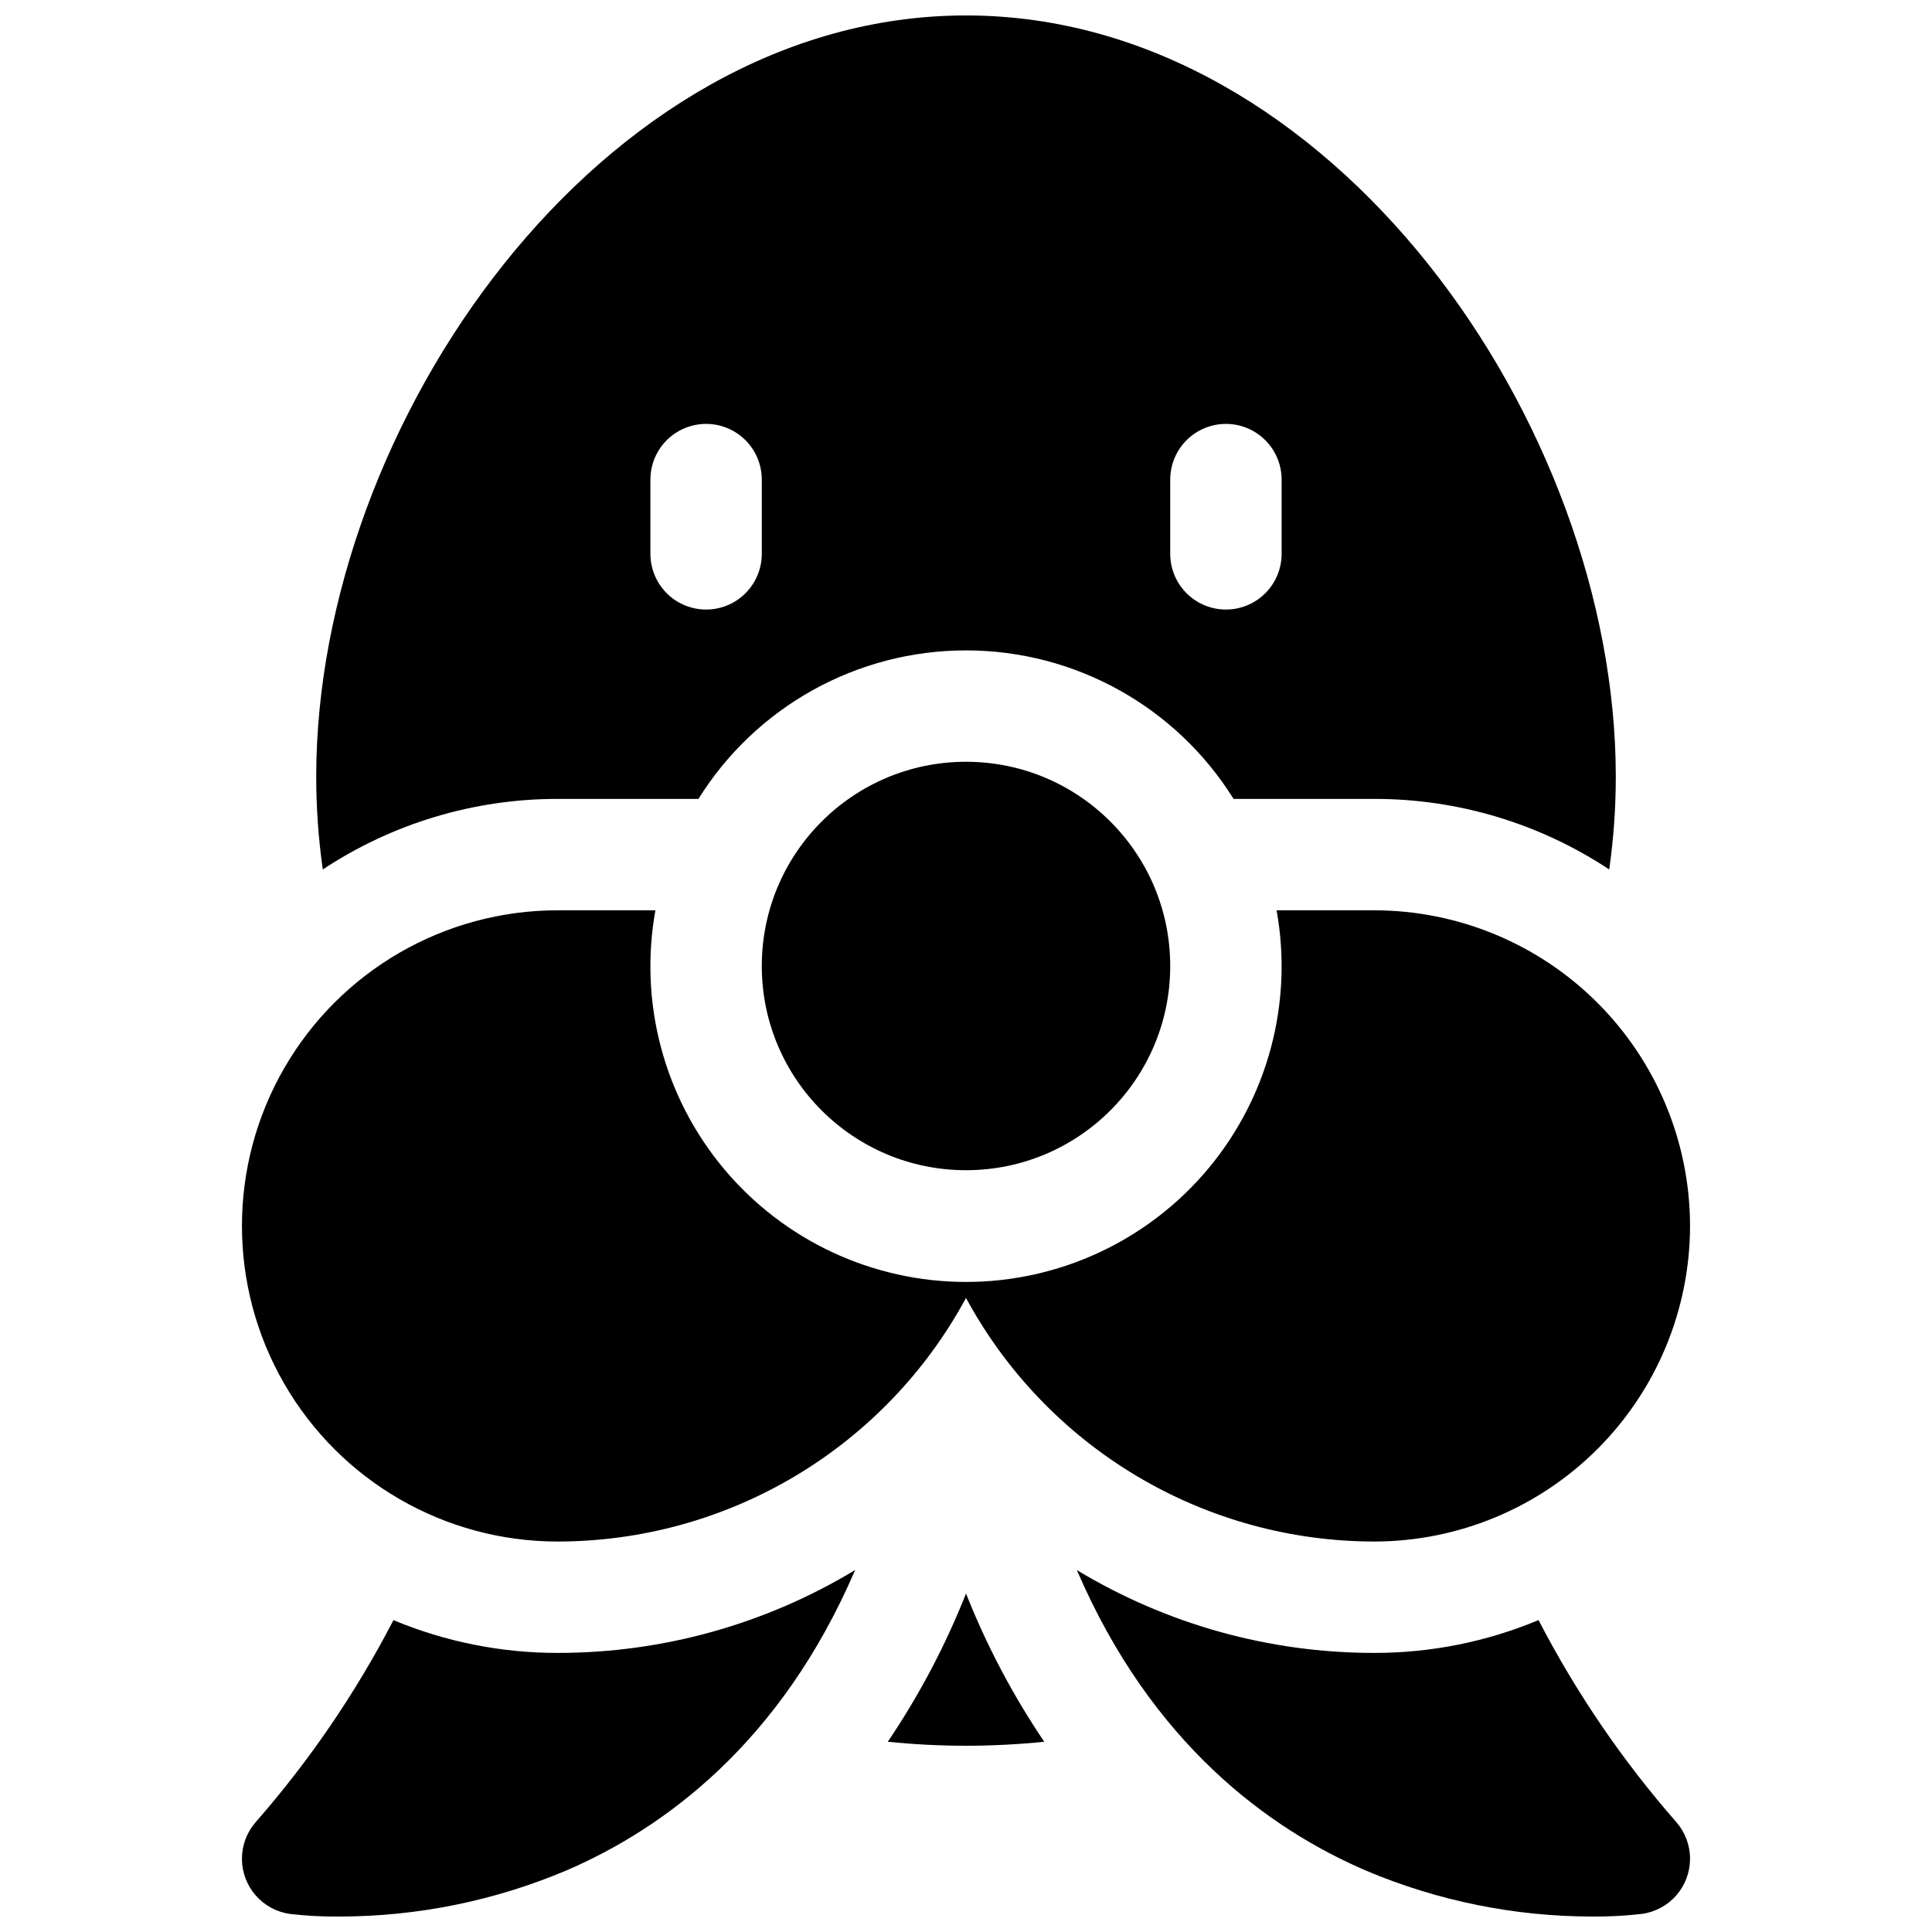 <?xml version="1.0" encoding="UTF-8"?>
<!-- Uploaded to: ICON Repo, www.svgrepo.com, Generator: ICON Repo Mixer Tools -->
<svg width="800px" height="800px" version="1.1" viewBox="144 144 512 512" xmlns="http://www.w3.org/2000/svg">
 <defs>
  <clipPath id="c">
   <path d="m208 560h163v91.902h-163z"/>
  </clipPath>
  <clipPath id="b">
   <path d="m429 560h163v91.902h-163z"/>
  </clipPath>
  <clipPath id="a">
   <path d="m227 148.09h346v226.91h-346z"/>
  </clipPath>
 </defs>
 <path d="m591.88 468.88c-0.027-22.176-8.848-43.434-24.527-59.113-15.68-15.68-36.938-24.5-59.113-24.527h-25.93c4.402 24.387-2.242 49.469-18.133 68.484s-39.395 30.004-64.176 30.004-48.289-10.988-64.18-30.004c-15.891-19.016-22.531-44.098-18.133-68.484h-25.93c-29.883 0-57.492 15.941-72.434 41.82-14.941 25.879-14.941 57.762 0 83.641 14.941 25.879 42.551 41.82 72.434 41.82 22.184-0.004 43.957-6.004 63.012-17.367 19.055-11.363 34.68-27.668 45.23-47.184 10.547 19.516 26.176 35.82 45.227 47.184 19.055 11.363 40.828 17.363 63.012 17.367 22.176-0.027 43.434-8.848 59.113-24.527 15.68-15.68 24.5-36.938 24.527-59.113z"/>
 <g clip-path="url(#c)">
  <path d="m248.27 573.35c-9.969 19.246-22.227 37.219-36.504 53.527-2.352 2.691-3.648 6.144-3.648 9.719 0 3.57 1.293 7.023 3.648 9.715 2.352 2.688 5.598 4.434 9.141 4.91 4.312 0.496 8.648 0.723 12.988 0.68 20.703-0.004 41.195-4.164 60.262-12.238 25.711-11.078 56.727-33.652 76.457-79.586v-0.004c-23.785 14.391-51.059 21.988-78.859 21.965-14.926 0.012-29.707-2.941-43.484-8.688z"/>
 </g>
 <g clip-path="url(#b)">
  <path d="m551.73 573.34c-13.777 5.758-28.562 8.711-43.492 8.699-27.797 0.027-55.07-7.566-78.859-21.953 19.797 46.043 50.922 68.625 76.754 79.703 18.941 7.988 39.289 12.105 59.848 12.113 4.391 0.039 8.777-0.191 13.137-0.699 3.539-0.48 6.781-2.231 9.129-4.922s3.637-6.144 3.633-9.715c0-3.57-1.301-7.019-3.652-9.707-14.277-16.301-26.531-34.273-36.496-53.52z"/>
 </g>
 <path d="m379.27 605.58c13.785 1.414 27.68 1.414 41.465 0-8.316-12.305-15.266-25.477-20.73-39.281-5.465 13.805-12.418 26.977-20.734 39.281z"/>
 <g clip-path="url(#a)">
  <path d="m291.76 355.72h37.332c15.258-24.48 42.062-39.359 70.91-39.359 28.844 0 55.648 14.879 70.906 39.359h37.332c22.125-0.02 43.77 6.484 62.219 18.695 1.16-8.148 1.742-16.367 1.742-24.602 0-93.281-75.219-201.72-172.2-201.72-96.984 0-172.2 108.44-172.2 201.72 0 8.234 0.582 16.453 1.742 24.602 18.453-12.211 40.094-18.715 62.219-18.695zm162.36-84.625c0-5.273 2.816-10.145 7.383-12.781s10.191-2.637 14.758 0c4.566 2.637 7.383 7.508 7.383 12.781v19.68c0 5.273-2.816 10.148-7.383 12.785-4.566 2.637-10.191 2.637-14.758 0-4.566-2.637-7.383-7.512-7.383-12.785zm-137.76 0h0.004c0-5.273 2.812-10.145 7.379-12.781 4.566-2.637 10.191-2.637 14.762 0 4.566 2.637 7.379 7.508 7.379 12.781v19.68c0 5.273-2.812 10.148-7.379 12.785-4.57 2.637-10.195 2.637-14.762 0-4.566-2.637-7.379-7.512-7.379-12.785z"/>
 </g>
 <path d="m454.12 400c0 29.887-24.23 54.117-54.117 54.117-29.891 0-54.121-24.23-54.121-54.117 0-29.891 24.23-54.121 54.121-54.121 29.887 0 54.117 24.23 54.117 54.121"/>
</svg>